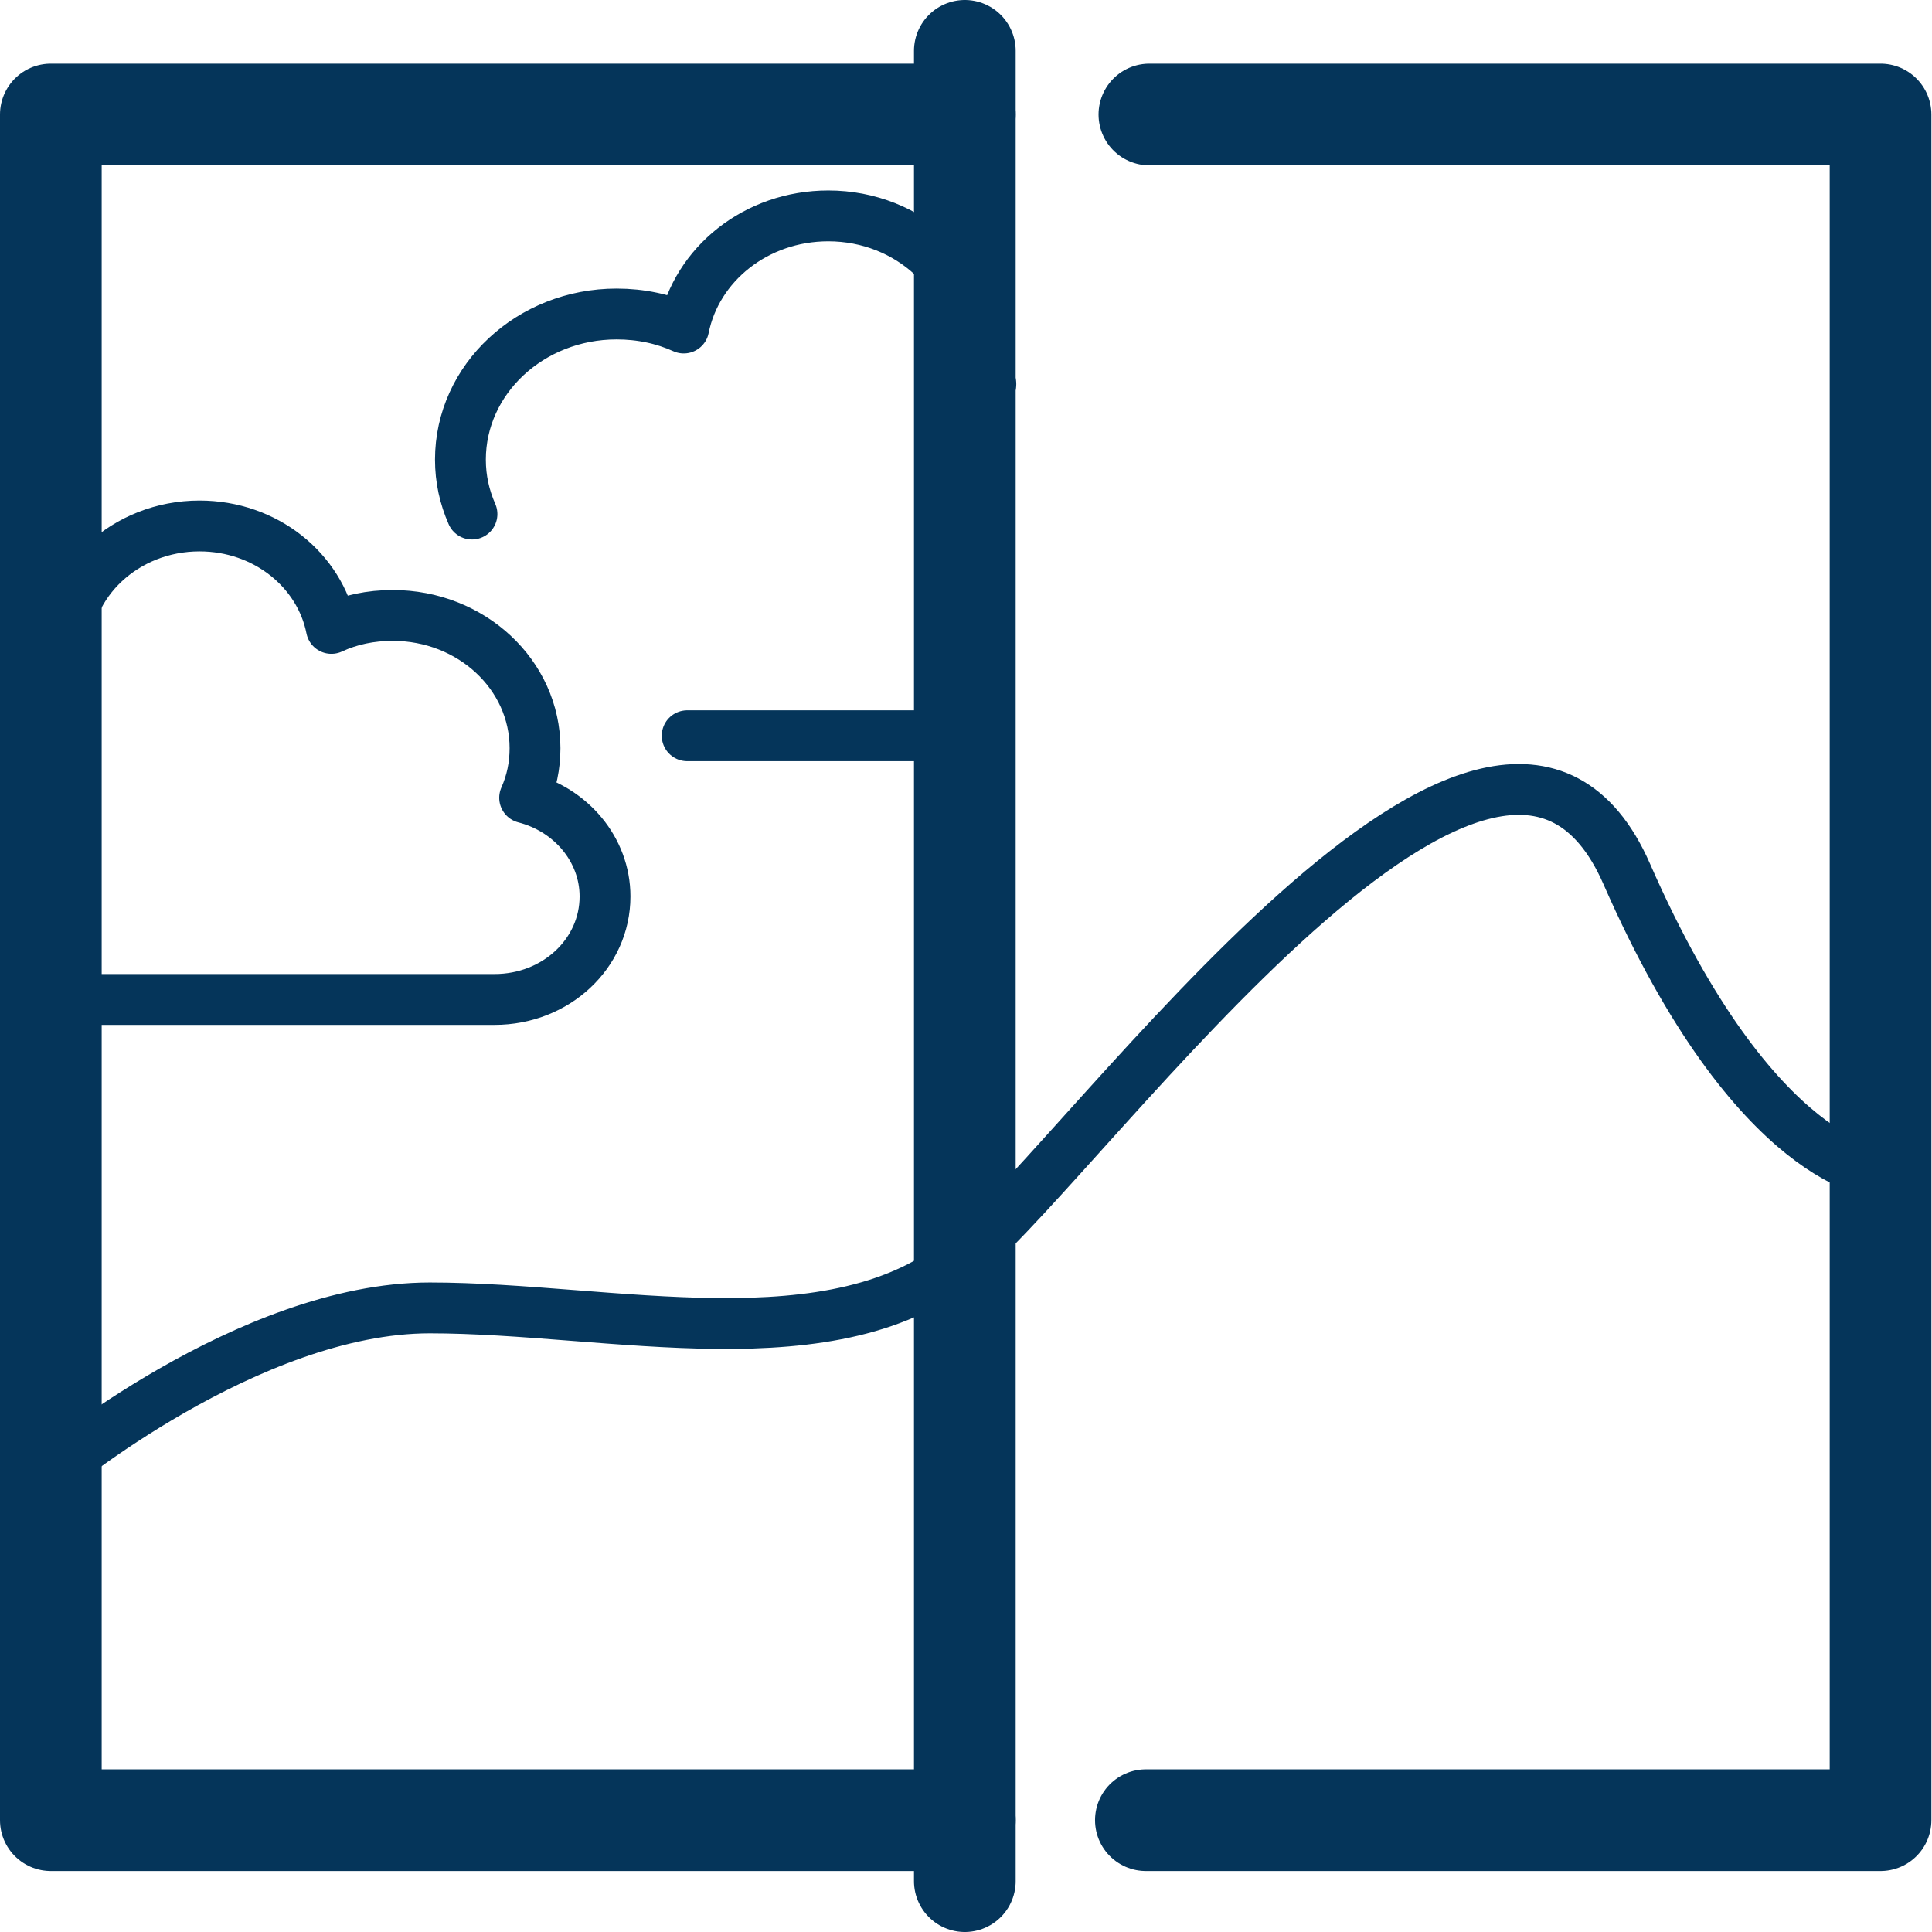<?xml version="1.0" encoding="UTF-8"?>
<svg xmlns="http://www.w3.org/2000/svg" width="38" height="38" viewBox="0 0 38 38" fill="none">
  <path d="M18.977 35.801H1V2.252H18.977" stroke="#05355A" stroke-width="2" stroke-linecap="round" stroke-linejoin="round"></path>
  <path d="M22.607 2.252H36.988V35.801H22.538" stroke="#05355A" stroke-width="2" stroke-linecap="round" stroke-linejoin="round"></path>
  <path d="M18.977 1V37" stroke="#05355A" stroke-width="2" stroke-linecap="round" stroke-linejoin="round"></path>
  <path d="M1 28.971C1 28.971 4.891 25.725 8.453 25.725C12.014 25.725 16.44 26.881 18.989 24.707C21.537 22.532 29.445 11.374 31.994 17.186C34.542 22.999 37 23.073 37 23.073" stroke="#05355A" stroke-linecap="round" stroke-linejoin="round"></path>
  <path d="M13.516 14.471H18.977" stroke="#05355A" stroke-linecap="round" stroke-linejoin="round"></path>
  <path d="M19.489 7.555C19.353 7.555 19.216 7.566 19.091 7.598C19.148 7.385 19.182 7.173 19.182 6.94C19.182 5.455 17.885 4.246 16.292 4.246C14.87 4.246 13.698 5.2 13.448 6.452C13.049 6.272 12.606 6.176 12.128 6.176C10.432 6.176 9.056 7.46 9.056 9.04C9.056 9.422 9.135 9.772 9.283 10.111" stroke="#05355A" stroke-linecap="round" stroke-linejoin="round"></path>
  <path d="M1 13.357C1.125 13.357 1.25 13.368 1.364 13.399C1.307 13.209 1.284 13.007 1.284 12.806C1.284 11.448 2.468 10.345 3.924 10.345C5.221 10.345 6.291 11.214 6.518 12.36C6.882 12.19 7.292 12.105 7.724 12.105C9.272 12.105 10.523 13.272 10.523 14.715C10.523 15.065 10.455 15.383 10.319 15.691C11.229 15.924 11.9 16.709 11.9 17.632C11.9 18.756 10.933 19.658 9.727 19.658H1.455" stroke="#05355A" stroke-linecap="round" stroke-linejoin="round"></path>
</svg>
